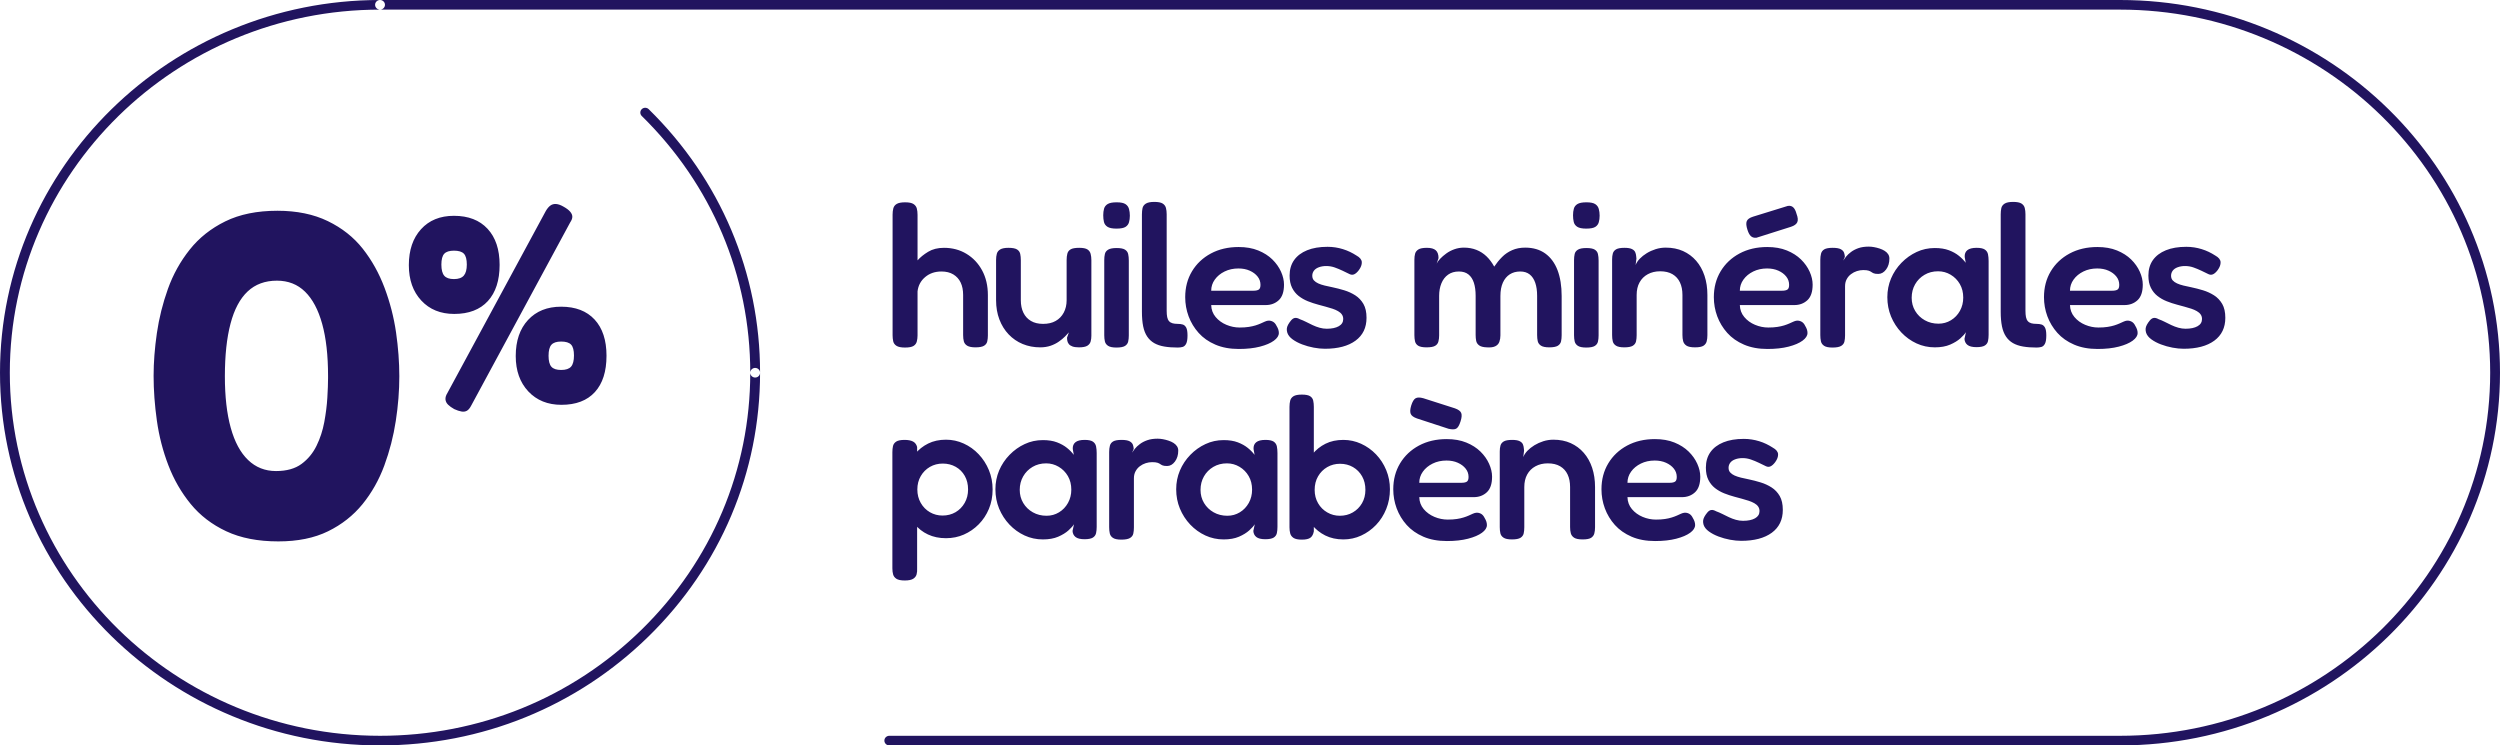 <svg xmlns="http://www.w3.org/2000/svg" fill="none" viewBox="0 0 218 65" height="65" width="218">
<path fill="#21145F" d="M33.139 65H33.136C14.864 64.998 -0.002 50.418 1.4096e-07 32.498C0.002 14.579 14.869 0 33.139 0H33.141C33.376 0 33.569 0.188 33.569 0.42C33.569 0.652 33.376 0.839 33.141 0.839C15.34 0.839 0.858 15.041 0.856 32.498C0.854 49.956 15.335 64.159 33.136 64.161H33.139C41.761 64.161 49.866 60.869 55.964 54.889C62.062 48.91 65.422 40.959 65.422 32.502C65.422 32.27 65.614 32.082 65.85 32.082C66.086 32.082 66.278 32.27 66.278 32.502C66.278 41.184 62.83 49.344 56.569 55.482C50.311 61.62 41.99 65 33.139 65ZM66.278 32.502C66.278 23.823 62.83 15.661 56.566 9.52C56.399 9.356 56.128 9.356 55.961 9.52C55.794 9.684 55.794 9.95 55.961 10.114C62.062 16.096 65.422 24.047 65.422 32.502C65.422 32.734 65.614 32.922 65.85 32.922C66.086 32.922 66.278 32.734 66.278 32.502ZM28.606 46.328C29.804 45.741 30.805 44.951 31.611 43.963C32.413 42.974 33.049 41.851 33.512 40.594C33.975 39.338 34.309 38.041 34.513 36.704C34.719 35.368 34.821 34.072 34.821 32.814C34.821 31.585 34.725 30.308 34.535 28.985C34.343 27.661 34.008 26.365 33.532 25.095C33.055 23.826 32.422 22.689 31.631 21.687C30.84 20.684 29.824 19.882 28.586 19.281C27.344 18.679 25.879 18.378 24.189 18.378C22.418 18.378 20.905 18.686 19.651 19.301C18.396 19.916 17.361 20.738 16.544 21.767C15.725 22.796 15.091 23.939 14.641 25.196C14.192 26.452 13.871 27.736 13.68 29.045C13.49 30.355 13.394 31.598 13.394 32.774C13.394 34.032 13.49 35.335 13.68 36.684C13.871 38.035 14.205 39.331 14.683 40.574C15.159 41.817 15.806 42.94 16.625 43.943C17.443 44.944 18.478 45.741 19.733 46.328C20.987 46.917 22.499 47.21 24.271 47.21C25.961 47.21 27.405 46.917 28.606 46.328ZM21.634 40.113C20.965 39.471 20.462 38.536 20.121 37.305C19.78 36.076 19.609 34.579 19.609 32.814C19.609 30.997 19.773 29.466 20.101 28.223C20.427 26.98 20.925 26.045 21.593 25.416C22.26 24.788 23.113 24.474 24.148 24.474C25.13 24.474 25.948 24.794 26.601 25.436C27.257 26.078 27.753 27.014 28.094 28.243C28.435 29.473 28.606 30.983 28.606 32.774V32.975C28.606 33.43 28.586 33.997 28.544 34.679C28.504 35.361 28.413 36.069 28.278 36.804C28.141 37.54 27.917 38.228 27.603 38.869C27.29 39.512 26.854 40.04 26.296 40.453C25.736 40.867 24.993 41.076 24.067 41.076C23.113 41.076 22.3 40.754 21.634 40.113ZM42.542 26.253C43.224 25.505 43.566 24.452 43.566 23.096C43.566 21.756 43.217 20.708 42.517 19.952C41.818 19.197 40.84 18.819 39.584 18.819C38.378 18.819 37.42 19.208 36.713 19.988C36.006 20.767 35.651 21.81 35.651 23.12C35.651 24.398 36.012 25.427 36.736 26.206C37.46 26.986 38.418 27.375 39.61 27.375C40.88 27.375 41.858 27 42.542 26.253ZM38.739 24.043C38.572 23.849 38.488 23.525 38.488 23.073C38.488 22.621 38.572 22.305 38.739 22.127C38.906 21.947 39.188 21.858 39.584 21.858C39.999 21.858 40.288 21.947 40.455 22.127C40.623 22.305 40.706 22.621 40.706 23.073C40.706 23.509 40.618 23.829 40.444 24.032C40.268 24.234 39.982 24.336 39.584 24.336C39.188 24.336 38.906 24.238 38.739 24.043ZM40.242 35.884C40.424 35.915 40.583 35.892 40.718 35.815C40.852 35.736 40.975 35.589 41.087 35.371L49.716 19.403C49.843 19.216 49.907 19.048 49.907 18.9C49.907 18.752 49.843 18.604 49.716 18.456C49.589 18.308 49.398 18.164 49.144 18.023C48.905 17.883 48.691 17.805 48.501 17.79C48.31 17.774 48.143 17.817 48.001 17.919C47.857 18.019 47.722 18.179 47.595 18.397L39.013 34.271C38.886 34.474 38.831 34.661 38.846 34.833C38.862 35.004 38.938 35.156 39.073 35.289C39.207 35.42 39.386 35.55 39.61 35.674C39.847 35.782 40.058 35.853 40.242 35.884ZM51.874 34.189C52.549 33.45 52.887 32.394 52.887 31.022C52.887 29.666 52.541 28.614 51.851 27.866C51.158 27.118 50.186 26.744 48.93 26.744C47.722 26.744 46.761 27.129 46.045 27.901C45.33 28.673 44.972 29.721 44.972 31.046C44.972 32.323 45.338 33.351 46.069 34.132C46.801 34.91 47.762 35.3 48.954 35.3C50.224 35.3 51.199 34.93 51.874 34.189ZM48.083 31.981C47.917 31.793 47.834 31.474 47.834 31.022C47.834 30.57 47.917 30.25 48.083 30.064C48.25 29.877 48.532 29.783 48.93 29.783C49.343 29.783 49.632 29.873 49.8 30.052C49.967 30.231 50.05 30.546 50.05 30.999C50.05 31.45 49.967 31.774 49.8 31.968C49.632 32.163 49.343 32.261 48.93 32.261C48.532 32.261 48.25 32.168 48.083 31.981ZM79.659 30.165C79.809 30.071 79.905 29.942 79.946 29.777C79.988 29.613 80.01 29.436 80.01 29.248V25.403C80.07 24.897 80.291 24.483 80.675 24.16C81.058 23.836 81.533 23.674 82.096 23.674C82.504 23.674 82.848 23.759 83.131 23.93C83.412 24.101 83.626 24.336 83.769 24.636C83.913 24.935 83.985 25.297 83.985 25.72V29.213C83.985 29.424 84.005 29.61 84.047 29.768C84.09 29.927 84.189 30.054 84.344 30.148C84.5 30.241 84.74 30.289 85.063 30.289C85.411 30.289 85.66 30.241 85.81 30.148C85.961 30.054 86.053 29.927 86.089 29.768C86.124 29.61 86.143 29.436 86.143 29.248V25.738C86.143 24.915 85.974 24.195 85.64 23.577C85.304 22.959 84.847 22.478 84.272 22.131C83.697 21.784 83.044 21.61 82.312 21.61C81.772 21.61 81.314 21.725 80.936 21.955C80.558 22.183 80.249 22.433 80.01 22.704V18.735C80.01 18.523 79.988 18.338 79.946 18.179C79.905 18.021 79.809 17.892 79.659 17.792C79.508 17.692 79.266 17.642 78.93 17.642C78.594 17.642 78.348 17.689 78.193 17.783C78.037 17.877 77.939 18.006 77.897 18.171C77.854 18.336 77.834 18.518 77.834 18.718V29.231C77.834 29.419 77.852 29.595 77.887 29.759C77.924 29.924 78.019 30.057 78.174 30.156C78.332 30.256 78.577 30.306 78.913 30.306C79.261 30.306 79.508 30.259 79.659 30.165ZM91.616 30.148C91.885 30.054 92.126 29.933 92.334 29.786C92.545 29.639 92.722 29.492 92.866 29.345C93.01 29.198 93.123 29.078 93.207 28.983L93.045 29.442C93.045 29.537 93.055 29.63 93.072 29.724C93.09 29.819 93.132 29.91 93.199 29.998C93.264 30.086 93.369 30.156 93.513 30.209C93.657 30.262 93.849 30.289 94.088 30.289C94.424 30.289 94.666 30.241 94.817 30.148C94.967 30.054 95.062 29.93 95.104 29.777C95.146 29.624 95.168 29.459 95.168 29.283V22.687C95.168 22.487 95.146 22.305 95.104 22.14C95.062 21.975 94.971 21.846 94.825 21.751C94.681 21.658 94.442 21.61 94.106 21.61C93.759 21.61 93.51 21.655 93.361 21.742C93.21 21.831 93.113 21.957 93.072 22.122C93.03 22.287 93.01 22.469 93.01 22.669V26.179C93.01 26.591 92.924 26.952 92.757 27.264C92.59 27.575 92.356 27.817 92.055 27.986C91.756 28.158 91.39 28.242 90.959 28.242C90.539 28.242 90.185 28.158 89.897 27.986C89.61 27.817 89.391 27.578 89.242 27.273C89.092 26.967 89.016 26.602 89.016 26.179V22.687C89.016 22.487 88.998 22.305 88.963 22.14C88.926 21.975 88.834 21.846 88.684 21.751C88.533 21.658 88.284 21.61 87.936 21.61C87.614 21.61 87.373 21.658 87.218 21.751C87.062 21.846 86.964 21.972 86.922 22.131C86.878 22.29 86.858 22.469 86.858 22.669V26.179C86.858 26.791 86.954 27.349 87.146 27.855C87.338 28.36 87.607 28.796 87.955 29.16C88.303 29.524 88.71 29.804 89.178 29.998C89.647 30.191 90.155 30.289 90.708 30.289C91.042 30.289 91.345 30.241 91.616 30.148ZM98.145 19.785C98.3 19.685 98.402 19.55 98.449 19.379C98.498 19.209 98.523 19.018 98.523 18.805C98.523 18.594 98.498 18.4 98.449 18.224C98.402 18.047 98.3 17.906 98.145 17.801C97.988 17.695 97.73 17.642 97.371 17.642C97.011 17.642 96.751 17.692 96.589 17.792C96.426 17.892 96.321 18.027 96.274 18.197C96.226 18.368 96.202 18.559 96.202 18.77C96.202 18.983 96.222 19.176 96.264 19.353C96.306 19.529 96.408 19.67 96.57 19.776C96.732 19.882 96.993 19.935 97.353 19.935C97.724 19.935 97.988 19.885 98.145 19.785ZM98.1 30.165C98.248 30.071 98.342 29.945 98.377 29.786C98.414 29.628 98.432 29.448 98.432 29.248V22.722C98.432 22.51 98.414 22.322 98.377 22.157C98.342 21.992 98.248 21.864 98.1 21.769C97.949 21.675 97.707 21.628 97.371 21.628C97.035 21.628 96.789 21.675 96.634 21.769C96.477 21.864 96.381 21.99 96.346 22.148C96.309 22.307 96.291 22.487 96.291 22.687V29.231C96.291 29.431 96.309 29.61 96.346 29.768C96.381 29.927 96.475 30.057 96.624 30.156C96.774 30.256 97.016 30.306 97.353 30.306C97.7 30.306 97.949 30.259 98.1 30.165ZM103.119 30.254C103.251 30.218 103.355 30.124 103.434 29.971C103.512 29.819 103.551 29.578 103.551 29.248C103.551 28.931 103.512 28.701 103.434 28.56C103.355 28.419 103.253 28.331 103.128 28.296C103.002 28.26 102.86 28.242 102.705 28.242C102.526 28.242 102.372 28.225 102.247 28.19C102.12 28.155 102.018 28.092 101.941 28.005C101.862 27.916 101.809 27.799 101.779 27.651C101.749 27.505 101.734 27.319 101.734 27.096V18.683C101.734 18.483 101.714 18.301 101.672 18.136C101.628 17.971 101.533 17.842 101.383 17.747C101.234 17.654 100.99 17.606 100.656 17.606C100.32 17.606 100.074 17.656 99.917 17.756C99.761 17.856 99.666 17.986 99.629 18.144C99.594 18.303 99.576 18.488 99.576 18.7V27.184C99.576 27.678 99.612 28.101 99.684 28.455C99.756 28.807 99.873 29.105 100.034 29.345C100.196 29.587 100.4 29.777 100.645 29.919C100.891 30.059 101.185 30.16 101.526 30.218C101.869 30.277 102.262 30.306 102.705 30.306C102.849 30.306 102.987 30.289 103.119 30.254ZM109.869 30.227C110.391 30.092 110.795 29.919 111.084 29.707C111.372 29.495 111.516 29.272 111.516 29.037C111.516 28.942 111.501 28.846 111.471 28.745C111.44 28.645 111.389 28.537 111.317 28.419C111.233 28.242 111.126 28.119 110.994 28.049C110.862 27.978 110.723 27.949 110.58 27.96C110.484 27.973 110.386 28.002 110.284 28.049C110.182 28.096 110.065 28.149 109.933 28.207C109.801 28.266 109.65 28.322 109.483 28.375C109.314 28.427 109.117 28.472 108.89 28.507C108.661 28.542 108.398 28.56 108.097 28.56C107.703 28.56 107.315 28.481 106.937 28.322C106.56 28.164 106.249 27.937 106.003 27.643C105.757 27.349 105.628 27.002 105.617 26.602H110.364C110.82 26.602 111.2 26.461 111.506 26.179C111.812 25.896 111.965 25.444 111.965 24.821C111.965 24.456 111.878 24.08 111.705 23.692C111.531 23.304 111.278 22.948 110.949 22.624C110.618 22.301 110.209 22.04 109.717 21.84C109.226 21.64 108.656 21.54 108.009 21.54C107.096 21.54 106.29 21.728 105.588 22.105C104.888 22.481 104.34 22.998 103.943 23.656C103.547 24.315 103.35 25.068 103.35 25.914C103.35 26.491 103.449 27.046 103.646 27.581C103.845 28.116 104.136 28.598 104.519 29.027C104.903 29.457 105.388 29.798 105.976 30.05C106.563 30.303 107.247 30.43 108.025 30.43C108.734 30.43 109.348 30.362 109.869 30.227ZM105.931 24.38C106.14 24.086 106.426 23.851 106.785 23.674C107.145 23.498 107.546 23.41 107.99 23.41C108.361 23.41 108.691 23.474 108.98 23.604C109.267 23.733 109.495 23.904 109.662 24.115C109.831 24.327 109.914 24.568 109.914 24.838C109.914 25.05 109.864 25.188 109.762 25.253C109.66 25.318 109.506 25.35 109.303 25.35H105.617C105.617 24.997 105.72 24.674 105.931 24.38ZM118.2 29.707C118.841 29.236 119.161 28.572 119.161 27.714C119.161 27.219 119.071 26.817 118.892 26.505C118.712 26.194 118.474 25.944 118.182 25.755C117.888 25.568 117.567 25.42 117.219 25.314C116.871 25.209 116.53 25.12 116.194 25.05C115.954 25.003 115.726 24.953 115.511 24.9C115.295 24.847 115.108 24.786 114.952 24.714C114.797 24.644 114.672 24.556 114.575 24.451C114.479 24.345 114.431 24.209 114.431 24.045C114.431 23.88 114.479 23.733 114.575 23.604C114.672 23.474 114.815 23.374 115.008 23.304C115.198 23.233 115.414 23.198 115.655 23.198C115.907 23.198 116.149 23.239 116.383 23.321C116.617 23.404 116.845 23.498 117.067 23.604C117.288 23.709 117.495 23.809 117.687 23.904C117.831 23.974 117.968 23.977 118.1 23.912C118.232 23.848 118.364 23.727 118.496 23.55C118.677 23.304 118.76 23.072 118.749 22.854C118.735 22.637 118.58 22.446 118.281 22.281C118.1 22.164 117.911 22.057 117.714 21.963C117.517 21.869 117.313 21.79 117.102 21.725C116.893 21.66 116.676 21.61 116.455 21.575C116.233 21.54 116.002 21.522 115.763 21.522C115.066 21.522 114.473 21.622 113.981 21.822C113.49 22.022 113.112 22.307 112.848 22.678C112.586 23.048 112.453 23.498 112.453 24.027C112.453 24.451 112.525 24.806 112.669 25.094C112.813 25.383 113.005 25.62 113.244 25.809C113.485 25.996 113.751 26.15 114.045 26.267C114.339 26.385 114.642 26.485 114.952 26.567C115.168 26.626 115.385 26.685 115.601 26.743C115.817 26.802 116.014 26.861 116.194 26.919C116.373 26.978 116.535 27.049 116.679 27.132C116.823 27.214 116.935 27.311 117.012 27.423C117.09 27.534 117.129 27.667 117.129 27.819C117.129 28.09 117 28.299 116.743 28.445C116.485 28.592 116.134 28.666 115.691 28.666C115.486 28.666 115.28 28.637 115.069 28.578C114.861 28.519 114.657 28.443 114.458 28.349C114.26 28.255 114.068 28.16 113.883 28.066C113.697 27.973 113.52 27.895 113.353 27.837C113.184 27.743 113.04 27.705 112.922 27.723C112.801 27.74 112.687 27.814 112.579 27.943C112.472 28.073 112.383 28.199 112.318 28.322C112.253 28.445 112.216 28.563 112.209 28.675C112.204 28.787 112.219 28.901 112.255 29.018C112.326 29.231 112.48 29.422 112.714 29.592C112.948 29.763 113.226 29.91 113.55 30.033C113.874 30.156 114.21 30.25 114.558 30.315C114.906 30.38 115.228 30.412 115.529 30.412C116.668 30.412 117.558 30.177 118.2 29.707ZM125.142 30.156C125.293 30.069 125.388 29.942 125.43 29.777C125.472 29.613 125.493 29.436 125.493 29.248V25.791C125.493 25.392 125.559 25.029 125.691 24.706C125.823 24.383 126.018 24.13 126.276 23.947C126.533 23.765 126.847 23.674 127.22 23.674C127.556 23.674 127.832 23.759 128.048 23.93C128.263 24.101 128.422 24.345 128.524 24.662C128.626 24.979 128.676 25.356 128.676 25.791V29.213C128.676 29.389 128.691 29.557 128.721 29.715C128.751 29.874 128.835 30.006 128.974 30.112C129.111 30.218 129.336 30.277 129.647 30.289C129.972 30.312 130.221 30.28 130.394 30.191C130.568 30.104 130.685 29.974 130.745 29.804C130.806 29.633 130.836 29.448 130.836 29.248V25.809C130.836 25.35 130.908 24.962 131.051 24.644C131.195 24.327 131.396 24.086 131.653 23.921C131.911 23.756 132.213 23.674 132.562 23.674C132.897 23.674 133.173 23.759 133.388 23.93C133.606 24.101 133.766 24.345 133.875 24.662C133.983 24.979 134.037 25.356 134.037 25.791V29.213C134.037 29.413 134.055 29.592 134.09 29.75C134.127 29.91 134.219 30.039 134.369 30.139C134.518 30.238 134.762 30.289 135.098 30.289C135.446 30.289 135.693 30.241 135.844 30.148C135.994 30.054 136.086 29.927 136.123 29.768C136.158 29.61 136.176 29.431 136.176 29.231V25.809C136.176 24.938 136.056 24.189 135.817 23.559C135.576 22.931 135.22 22.446 134.747 22.105C134.273 21.764 133.689 21.593 132.994 21.593C132.574 21.593 132.196 21.666 131.86 21.814C131.524 21.96 131.23 22.16 130.98 22.413C130.727 22.666 130.5 22.945 130.296 23.25C130.104 22.898 129.878 22.598 129.621 22.351C129.363 22.105 129.069 21.916 128.74 21.787C128.41 21.658 128.048 21.593 127.651 21.593C127.364 21.593 127.088 21.64 126.824 21.734C126.56 21.828 126.324 21.951 126.114 22.105C125.905 22.257 125.727 22.41 125.584 22.563C125.44 22.716 125.338 22.857 125.278 22.987L125.44 22.51C125.44 22.192 125.358 21.963 125.196 21.822C125.035 21.681 124.78 21.61 124.432 21.61C124.084 21.61 123.835 21.658 123.686 21.751C123.536 21.846 123.439 21.969 123.397 22.122C123.355 22.275 123.335 22.451 123.335 22.651V29.231C123.335 29.419 123.354 29.595 123.389 29.759C123.426 29.924 123.518 30.054 123.668 30.148C123.817 30.241 124.061 30.289 124.397 30.289C124.745 30.289 124.992 30.245 125.142 30.156ZM139.11 19.785C139.266 19.685 139.367 19.55 139.414 19.379C139.463 19.209 139.488 19.018 139.488 18.805C139.488 18.594 139.463 18.4 139.414 18.224C139.367 18.047 139.266 17.906 139.11 17.801C138.953 17.695 138.696 17.642 138.336 17.642C137.977 17.642 137.716 17.692 137.554 17.792C137.392 17.892 137.286 18.027 137.24 18.197C137.191 18.368 137.168 18.559 137.168 18.77C137.168 18.983 137.188 19.176 137.23 19.353C137.271 19.529 137.373 19.67 137.535 19.776C137.698 19.882 137.958 19.935 138.318 19.935C138.689 19.935 138.953 19.885 139.11 19.785ZM139.065 30.165C139.214 30.071 139.307 29.945 139.342 29.786C139.379 29.628 139.398 29.448 139.398 29.248V22.722C139.398 22.51 139.379 22.322 139.342 22.157C139.307 21.992 139.214 21.864 139.065 21.769C138.914 21.675 138.672 21.628 138.336 21.628C138 21.628 137.754 21.675 137.599 21.769C137.442 21.864 137.347 21.99 137.311 22.148C137.275 22.307 137.256 22.487 137.256 22.687V29.231C137.256 29.431 137.275 29.61 137.311 29.768C137.347 29.927 137.44 30.057 137.589 30.156C137.739 30.256 137.982 30.306 138.318 30.306C138.665 30.306 138.914 30.259 139.065 30.165ZM142.383 30.148C142.532 30.054 142.625 29.927 142.662 29.768C142.697 29.61 142.716 29.431 142.716 29.231V25.72C142.716 25.297 142.799 24.933 142.968 24.627C143.135 24.321 143.374 24.082 143.687 23.912C143.998 23.742 144.359 23.656 144.767 23.656C145.198 23.656 145.557 23.742 145.845 23.912C146.132 24.082 146.348 24.321 146.492 24.627C146.637 24.933 146.709 25.297 146.709 25.72V29.213C146.709 29.413 146.729 29.592 146.771 29.75C146.813 29.91 146.91 30.039 147.058 30.139C147.209 30.238 147.458 30.289 147.806 30.289C148.153 30.289 148.399 30.241 148.543 30.148C148.687 30.054 148.78 29.927 148.822 29.768C148.864 29.61 148.885 29.431 148.885 29.231V25.72C148.885 25.109 148.8 24.55 148.633 24.045C148.464 23.539 148.222 23.104 147.904 22.739C147.587 22.375 147.205 22.092 146.763 21.892C146.318 21.693 145.815 21.593 145.251 21.593C144.952 21.593 144.661 21.637 144.379 21.725C144.098 21.814 143.837 21.931 143.597 22.078C143.358 22.225 143.154 22.387 142.985 22.563C142.818 22.739 142.697 22.922 142.625 23.11L142.697 22.546C142.686 22.487 142.677 22.407 142.671 22.307C142.664 22.207 142.637 22.101 142.59 21.99C142.542 21.878 142.447 21.787 142.301 21.716C142.157 21.646 141.942 21.61 141.654 21.61C141.318 21.61 141.076 21.655 140.925 21.742C140.777 21.831 140.68 21.951 140.638 22.105C140.596 22.257 140.576 22.428 140.576 22.616V29.213C140.576 29.413 140.593 29.592 140.63 29.75C140.665 29.91 140.758 30.039 140.909 30.139C141.057 30.238 141.3 30.289 141.636 30.289C141.983 30.289 142.233 30.241 142.383 30.148ZM155.966 30.227C156.488 30.092 156.892 29.919 157.181 29.707C157.469 29.495 157.613 29.272 157.613 29.037C157.613 28.942 157.598 28.846 157.568 28.745C157.537 28.645 157.486 28.537 157.414 28.419C157.33 28.242 157.223 28.119 157.091 28.049C156.959 27.978 156.82 27.949 156.677 27.96C156.581 27.973 156.483 28.002 156.381 28.049C156.279 28.096 156.162 28.149 156.03 28.207C155.898 28.266 155.747 28.322 155.58 28.375C155.411 28.427 155.214 28.472 154.987 28.507C154.758 28.542 154.495 28.56 154.194 28.56C153.8 28.56 153.412 28.481 153.034 28.322C152.656 28.164 152.346 27.937 152.1 27.643C151.854 27.349 151.725 27.002 151.714 26.602H156.461C156.917 26.602 157.297 26.461 157.603 26.179C157.909 25.896 158.062 25.444 158.062 24.821C158.062 24.456 157.975 24.08 157.802 23.692C157.628 23.304 157.375 22.948 157.046 22.624C156.715 22.301 156.306 22.04 155.814 21.84C155.323 21.64 154.753 21.54 154.106 21.54C153.193 21.54 152.387 21.728 151.685 22.105C150.985 22.481 150.437 22.998 150.04 23.656C149.644 24.315 149.447 25.068 149.447 25.914C149.447 26.491 149.546 27.046 149.743 27.581C149.942 28.116 150.233 28.598 150.616 29.027C151 29.457 151.485 29.798 152.073 30.05C152.66 30.303 153.344 30.43 154.122 30.43C154.831 30.43 155.445 30.362 155.966 30.227ZM152.028 24.38C152.237 24.086 152.523 23.851 152.882 23.674C153.242 23.498 153.643 23.41 154.087 23.41C154.458 23.41 154.788 23.474 155.077 23.604C155.364 23.733 155.592 23.904 155.759 24.115C155.928 24.327 156.011 24.568 156.011 24.838C156.011 25.05 155.961 25.188 155.859 25.253C155.757 25.318 155.603 25.35 155.4 25.35H151.714C151.714 24.997 151.817 24.674 152.028 24.38ZM156.173 19.776C156.461 19.682 156.643 19.55 156.722 19.379C156.8 19.209 156.779 18.965 156.658 18.647C156.586 18.377 156.488 18.186 156.362 18.073C156.237 17.962 156.077 17.924 155.886 17.959L152.864 18.894C152.565 18.988 152.381 19.12 152.315 19.291C152.249 19.461 152.27 19.711 152.379 20.041C152.463 20.311 152.568 20.499 152.693 20.605C152.819 20.711 152.977 20.752 153.17 20.728L156.173 19.776ZM160.546 30.165C160.702 30.071 160.799 29.945 160.834 29.786C160.871 29.628 160.889 29.448 160.889 29.248V24.962C160.889 24.727 160.936 24.521 161.033 24.345C161.128 24.168 161.253 24.021 161.411 23.904C161.566 23.786 161.736 23.698 161.922 23.639C162.109 23.58 162.291 23.55 162.472 23.55C162.688 23.55 162.846 23.569 162.948 23.604C163.05 23.639 163.127 23.678 163.182 23.719C163.236 23.759 163.304 23.797 163.388 23.833C163.472 23.869 163.604 23.886 163.784 23.886C164.048 23.886 164.276 23.756 164.468 23.498C164.66 23.239 164.755 22.922 164.755 22.546C164.755 22.404 164.72 22.278 164.647 22.166C164.575 22.055 164.473 21.957 164.342 21.875C164.21 21.793 164.063 21.725 163.901 21.672C163.739 21.619 163.577 21.578 163.415 21.549C163.254 21.519 163.1 21.505 162.957 21.505C162.609 21.505 162.31 21.549 162.057 21.637C161.805 21.725 161.589 21.837 161.411 21.972C161.23 22.107 161.086 22.242 160.978 22.378C160.871 22.513 160.787 22.628 160.727 22.722L160.871 22.404C160.871 22.298 160.849 22.181 160.807 22.051C160.765 21.922 160.67 21.816 160.52 21.734C160.369 21.651 160.133 21.61 159.809 21.61C159.473 21.61 159.231 21.655 159.08 21.742C158.932 21.831 158.835 21.957 158.793 22.122C158.751 22.287 158.731 22.469 158.731 22.669V29.213C158.731 29.413 158.748 29.595 158.784 29.759C158.82 29.924 158.913 30.057 159.064 30.156C159.212 30.256 159.455 30.306 159.791 30.306C160.138 30.306 160.391 30.259 160.546 30.165ZM173.075 30.13C173.224 30.036 173.317 29.907 173.354 29.742C173.389 29.578 173.407 29.395 173.407 29.195V22.757C173.407 22.546 173.389 22.351 173.354 22.175C173.317 21.998 173.224 21.86 173.075 21.76C172.924 21.66 172.687 21.61 172.364 21.61C171.992 21.61 171.722 21.678 171.555 21.814C171.386 21.949 171.308 22.146 171.321 22.404L171.412 22.915C171.254 22.704 171.057 22.501 170.816 22.307C170.577 22.113 170.287 21.951 169.946 21.822C169.603 21.693 169.192 21.628 168.714 21.628C168.149 21.628 167.622 21.742 167.131 21.972C166.638 22.201 166.198 22.516 165.808 22.915C165.419 23.315 165.116 23.771 164.899 24.282C164.683 24.794 164.576 25.338 164.576 25.914C164.576 26.514 164.683 27.076 164.899 27.599C165.116 28.122 165.416 28.587 165.798 28.992C166.183 29.398 166.624 29.715 167.121 29.945C167.619 30.174 168.149 30.289 168.714 30.289C169.24 30.289 169.686 30.209 170.053 30.05C170.419 29.891 170.715 29.709 170.944 29.504C171.171 29.298 171.333 29.119 171.428 28.966L171.303 29.548C171.315 29.772 171.402 29.948 171.564 30.077C171.726 30.206 171.987 30.271 172.346 30.271C172.682 30.271 172.924 30.224 173.075 30.13ZM167.841 27.925C167.487 27.725 167.208 27.455 167.004 27.114C166.8 26.773 166.698 26.391 166.698 25.967C166.698 25.532 166.798 25.142 166.995 24.794C167.193 24.447 167.465 24.171 167.814 23.965C168.162 23.759 168.557 23.656 169.001 23.656C169.396 23.656 169.762 23.756 170.098 23.956C170.434 24.156 170.701 24.427 170.898 24.768C171.096 25.109 171.194 25.503 171.194 25.95C171.194 26.373 171.099 26.758 170.907 27.105C170.715 27.452 170.454 27.725 170.124 27.925C169.795 28.125 169.432 28.225 169.036 28.225C168.593 28.225 168.194 28.125 167.841 27.925ZM178.006 30.254C178.138 30.218 178.242 30.124 178.32 29.971C178.399 29.819 178.437 29.578 178.437 29.248C178.437 28.931 178.399 28.701 178.32 28.56C178.242 28.419 178.14 28.331 178.014 28.296C177.889 28.26 177.747 28.242 177.591 28.242C177.413 28.242 177.259 28.225 177.133 28.19C177.006 28.155 176.904 28.092 176.827 28.005C176.749 27.916 176.695 27.799 176.665 27.651C176.635 27.505 176.62 27.319 176.62 27.096V18.683C176.62 18.483 176.6 18.301 176.558 18.136C176.515 17.971 176.42 17.842 176.269 17.747C176.12 17.654 175.876 17.606 175.542 17.606C175.206 17.606 174.96 17.656 174.803 17.756C174.648 17.856 174.552 17.986 174.516 18.144C174.481 18.303 174.462 18.488 174.462 18.7V27.184C174.462 27.678 174.499 28.101 174.571 28.455C174.643 28.807 174.76 29.105 174.92 29.345C175.082 29.587 175.286 29.777 175.532 29.919C175.778 30.059 176.072 30.16 176.413 30.218C176.756 30.277 177.148 30.306 177.591 30.306C177.735 30.306 177.874 30.289 178.006 30.254ZM184.754 30.227C185.276 30.092 185.68 29.919 185.969 29.707C186.257 29.495 186.401 29.272 186.401 29.037C186.401 28.942 186.386 28.846 186.355 28.745C186.325 28.645 186.274 28.537 186.202 28.419C186.118 28.242 186.011 28.119 185.879 28.049C185.747 27.978 185.608 27.949 185.464 27.96C185.369 27.973 185.271 28.002 185.169 28.049C185.067 28.096 184.95 28.149 184.818 28.207C184.686 28.266 184.535 28.322 184.368 28.375C184.199 28.427 184.002 28.472 183.775 28.507C183.546 28.542 183.283 28.56 182.982 28.56C182.588 28.56 182.2 28.481 181.822 28.322C181.444 28.164 181.133 27.937 180.888 27.643C180.642 27.349 180.513 27.002 180.502 26.602H185.249C185.705 26.602 186.085 26.461 186.391 26.179C186.696 25.896 186.85 25.444 186.85 24.821C186.85 24.456 186.763 24.08 186.589 23.692C186.416 23.304 186.163 22.948 185.834 22.624C185.503 22.301 185.093 22.04 184.602 21.84C184.111 21.64 183.54 21.54 182.894 21.54C181.981 21.54 181.175 21.728 180.473 22.105C179.773 22.481 179.224 22.998 178.828 23.656C178.432 24.315 178.235 25.068 178.235 25.914C178.235 26.491 178.334 27.046 178.531 27.581C178.73 28.116 179.021 28.598 179.403 29.027C179.788 29.457 180.273 29.798 180.861 30.05C181.448 30.303 182.131 30.43 182.91 30.43C183.619 30.43 184.233 30.362 184.754 30.227ZM180.816 24.38C181.025 24.086 181.311 23.851 181.67 23.674C182.029 23.498 182.431 23.41 182.875 23.41C183.246 23.41 183.576 23.474 183.865 23.604C184.152 23.733 184.38 23.904 184.547 24.115C184.716 24.327 184.799 24.568 184.799 24.838C184.799 25.05 184.749 25.188 184.647 25.253C184.545 25.318 184.391 25.35 184.187 25.35H180.502C180.502 24.997 180.605 24.674 180.816 24.38ZM193.087 29.707C193.727 29.236 194.048 28.572 194.048 27.714C194.048 27.219 193.958 26.817 193.779 26.505C193.598 26.194 193.361 25.944 193.068 25.755C192.774 25.568 192.453 25.42 192.106 25.314C191.758 25.209 191.417 25.12 191.081 25.05C190.84 25.003 190.613 24.953 190.397 24.9C190.182 24.847 189.994 24.786 189.839 24.714C189.684 24.644 189.558 24.556 189.461 24.451C189.366 24.345 189.317 24.209 189.317 24.045C189.317 23.88 189.366 23.733 189.461 23.604C189.558 23.474 189.702 23.374 189.894 23.304C190.085 23.233 190.3 23.198 190.541 23.198C190.793 23.198 191.036 23.239 191.27 23.321C191.504 23.404 191.731 23.498 191.954 23.604C192.174 23.709 192.381 23.809 192.574 23.904C192.717 23.974 192.855 23.977 192.987 23.912C193.119 23.848 193.251 23.727 193.383 23.55C193.563 23.304 193.647 23.072 193.635 22.854C193.622 22.637 193.466 22.446 193.167 22.281C192.987 22.164 192.798 22.057 192.6 21.963C192.403 21.869 192.199 21.79 191.989 21.725C191.78 21.66 191.562 21.61 191.342 21.575C191.119 21.54 190.889 21.522 190.65 21.522C189.953 21.522 189.359 21.622 188.868 21.822C188.376 22.022 187.999 22.307 187.734 22.678C187.472 23.048 187.34 23.498 187.34 24.027C187.34 24.451 187.412 24.806 187.556 25.094C187.699 25.383 187.892 25.62 188.131 25.809C188.371 25.996 188.637 26.15 188.931 26.267C189.226 26.385 189.528 26.485 189.839 26.567C190.055 26.626 190.272 26.685 190.488 26.743C190.703 26.802 190.9 26.861 191.081 26.919C191.26 26.978 191.422 27.049 191.566 27.132C191.709 27.214 191.821 27.311 191.898 27.423C191.977 27.534 192.015 27.667 192.015 27.819C192.015 28.09 191.887 28.299 191.629 28.445C191.372 28.592 191.021 28.666 190.578 28.666C190.372 28.666 190.167 28.637 189.956 28.578C189.747 28.519 189.543 28.443 189.344 28.349C189.147 28.255 188.955 28.16 188.769 28.066C188.584 27.973 188.406 27.895 188.239 27.837C188.07 27.743 187.927 27.705 187.808 27.723C187.688 27.74 187.574 27.814 187.465 27.943C187.358 28.073 187.27 28.199 187.205 28.322C187.139 28.445 187.103 28.563 187.096 28.675C187.091 28.787 187.106 28.901 187.141 29.018C187.213 29.231 187.367 29.422 187.601 29.592C187.835 29.763 188.112 29.91 188.437 30.033C188.761 30.156 189.097 30.25 189.445 30.315C189.792 30.38 190.115 30.412 190.416 30.412C191.554 30.412 192.445 30.177 193.087 29.707ZM79.632 50.469C79.788 50.369 79.886 50.239 79.928 50.081C79.971 49.922 79.985 49.743 79.973 49.543V38.977C79.913 38.753 79.794 38.595 79.614 38.5C79.435 38.407 79.188 38.359 78.877 38.359C78.541 38.359 78.298 38.41 78.148 38.508C77.997 38.61 77.905 38.738 77.869 38.897C77.834 39.056 77.815 39.235 77.815 39.435V49.559C77.815 49.759 77.837 49.936 77.879 50.089C77.92 50.241 78.016 50.369 78.166 50.469C78.317 50.567 78.559 50.618 78.895 50.618C79.231 50.618 79.477 50.567 79.632 50.469ZM84.047 46.615C84.533 46.402 84.964 46.105 85.342 45.723C85.72 45.341 86.017 44.892 86.233 44.374C86.449 43.858 86.556 43.292 86.556 42.681C86.556 42.081 86.449 41.52 86.233 40.997C86.017 40.474 85.72 40.012 85.342 39.612C84.964 39.212 84.53 38.9 84.038 38.677C83.547 38.454 83.032 38.341 82.492 38.341C81.904 38.341 81.386 38.454 80.936 38.677C80.486 38.9 80.102 39.205 79.784 39.594C79.467 39.982 79.224 40.438 79.057 40.961C78.888 41.484 78.798 42.046 78.786 42.646C78.786 43.245 78.868 43.803 79.029 44.322C79.191 44.84 79.431 45.294 79.749 45.689C80.067 46.082 80.456 46.389 80.918 46.605C81.379 46.823 81.904 46.931 82.492 46.931C83.044 46.931 83.562 46.827 84.047 46.615ZM81.088 44.666C80.754 44.471 80.486 44.2 80.289 43.854C80.09 43.507 79.992 43.117 79.992 42.681C79.992 42.246 80.09 41.858 80.289 41.517C80.486 41.176 80.754 40.908 81.088 40.713C81.424 40.52 81.797 40.423 82.205 40.423C82.624 40.423 83.002 40.517 83.336 40.705C83.672 40.894 83.936 41.158 84.129 41.499C84.321 41.84 84.416 42.235 84.416 42.681C84.416 43.117 84.317 43.507 84.119 43.854C83.921 44.2 83.654 44.471 83.32 44.666C82.984 44.859 82.606 44.956 82.186 44.956C81.79 44.956 81.424 44.859 81.088 44.666ZM95.298 46.879C95.447 46.785 95.54 46.656 95.577 46.49C95.612 46.327 95.631 46.145 95.631 45.944V39.505C95.631 39.294 95.612 39.1 95.577 38.923C95.54 38.748 95.447 38.61 95.298 38.508C95.148 38.41 94.91 38.359 94.588 38.359C94.215 38.359 93.946 38.427 93.779 38.563C93.61 38.697 93.531 38.895 93.545 39.153L93.635 39.664C93.478 39.453 93.281 39.249 93.04 39.056C92.801 38.863 92.51 38.7 92.169 38.571C91.826 38.441 91.415 38.377 90.937 38.377C90.372 38.377 89.845 38.492 89.354 38.722C88.861 38.95 88.421 39.264 88.032 39.664C87.642 40.064 87.34 40.52 87.122 41.031C86.907 41.543 86.8 42.087 86.8 42.663C86.8 43.263 86.907 43.825 87.122 44.348C87.34 44.871 87.639 45.336 88.022 45.741C88.406 46.146 88.847 46.464 89.344 46.694C89.842 46.923 90.372 47.038 90.937 47.038C91.463 47.038 91.91 46.958 92.276 46.8C92.642 46.641 92.938 46.459 93.167 46.253C93.394 46.048 93.556 45.867 93.652 45.715L93.526 46.297C93.538 46.52 93.625 46.697 93.787 46.827C93.949 46.956 94.21 47.02 94.569 47.02C94.905 47.02 95.148 46.972 95.298 46.879ZM90.064 44.674C89.71 44.474 89.431 44.203 89.227 43.863C89.023 43.522 88.921 43.14 88.921 42.717C88.921 42.281 89.021 41.891 89.219 41.543C89.416 41.197 89.688 40.92 90.038 40.713C90.385 40.508 90.78 40.405 91.225 40.405C91.619 40.405 91.985 40.505 92.321 40.705C92.657 40.905 92.924 41.176 93.122 41.517C93.319 41.858 93.418 42.251 93.418 42.699C93.418 43.122 93.322 43.507 93.13 43.854C92.938 44.2 92.677 44.474 92.348 44.674C92.019 44.874 91.656 44.974 91.26 44.974C90.817 44.974 90.417 44.874 90.064 44.674ZM98.534 46.915C98.69 46.82 98.787 46.694 98.822 46.535C98.859 46.376 98.877 46.197 98.877 45.997V41.71C98.877 41.476 98.924 41.269 99.021 41.094C99.116 40.917 99.241 40.771 99.398 40.653C99.554 40.535 99.724 40.446 99.91 40.387C100.097 40.33 100.279 40.3 100.46 40.3C100.676 40.3 100.834 40.317 100.936 40.353C101.038 40.387 101.115 40.426 101.17 40.468C101.224 40.508 101.292 40.546 101.376 40.582C101.46 40.617 101.592 40.635 101.772 40.635C102.036 40.635 102.264 40.505 102.456 40.246C102.648 39.989 102.743 39.671 102.743 39.294C102.743 39.153 102.708 39.027 102.635 38.915C102.563 38.804 102.461 38.707 102.33 38.623C102.198 38.541 102.051 38.474 101.889 38.422C101.727 38.367 101.565 38.327 101.403 38.297C101.242 38.269 101.088 38.253 100.945 38.253C100.597 38.253 100.298 38.297 100.045 38.386C99.793 38.474 99.577 38.586 99.398 38.722C99.218 38.856 99.074 38.992 98.966 39.127C98.859 39.263 98.775 39.377 98.715 39.471L98.859 39.153C98.859 39.048 98.837 38.93 98.795 38.8C98.753 38.671 98.658 38.566 98.507 38.482C98.357 38.4 98.121 38.359 97.797 38.359C97.461 38.359 97.219 38.404 97.068 38.492C96.919 38.581 96.823 38.707 96.781 38.871C96.739 39.036 96.719 39.218 96.719 39.418V45.961C96.719 46.163 96.736 46.344 96.772 46.508C96.808 46.674 96.901 46.805 97.052 46.905C97.2 47.005 97.443 47.056 97.779 47.056C98.126 47.056 98.379 47.008 98.534 46.915ZM111.063 46.879C111.211 46.785 111.305 46.656 111.342 46.49C111.377 46.327 111.395 46.145 111.395 45.944V39.505C111.395 39.294 111.377 39.1 111.342 38.923C111.305 38.748 111.211 38.61 111.063 38.508C110.912 38.41 110.675 38.359 110.352 38.359C109.98 38.359 109.71 38.427 109.543 38.563C109.374 38.697 109.296 38.895 109.309 39.153L109.4 39.664C109.242 39.453 109.045 39.249 108.804 39.056C108.565 38.863 108.275 38.7 107.934 38.571C107.591 38.441 107.18 38.377 106.702 38.377C106.137 38.377 105.61 38.492 105.119 38.722C104.625 38.95 104.186 39.264 103.796 39.664C103.407 40.064 103.104 40.52 102.887 41.031C102.671 41.543 102.564 42.087 102.564 42.663C102.564 43.263 102.671 43.825 102.887 44.348C103.104 44.871 103.404 45.336 103.786 45.741C104.171 46.146 104.612 46.464 105.109 46.694C105.607 46.923 106.137 47.038 106.702 47.038C107.228 47.038 107.674 46.958 108.041 46.8C108.407 46.641 108.702 46.459 108.931 46.253C109.159 46.048 109.321 45.867 109.416 45.715L109.291 46.297C109.303 46.52 109.389 46.697 109.552 46.827C109.714 46.956 109.975 47.02 110.334 47.02C110.67 47.02 110.912 46.972 111.063 46.879ZM105.829 44.674C105.475 44.474 105.196 44.203 104.992 43.863C104.788 43.522 104.686 43.14 104.686 42.717C104.686 42.281 104.786 41.891 104.983 41.543C105.18 41.197 105.453 40.92 105.802 40.713C106.15 40.508 106.544 40.405 106.989 40.405C107.384 40.405 107.75 40.505 108.086 40.705C108.422 40.905 108.689 41.176 108.886 41.517C109.084 41.858 109.182 42.251 109.182 42.699C109.182 43.122 109.087 43.507 108.895 43.854C108.702 44.2 108.442 44.474 108.112 44.674C107.783 44.874 107.42 44.974 107.024 44.974C106.581 44.974 106.182 44.874 105.829 44.674ZM114.27 46.887C114.419 46.776 114.518 46.59 114.566 46.331V35.484C114.566 35.284 114.548 35.102 114.513 34.938C114.476 34.773 114.387 34.643 114.242 34.55C114.098 34.456 113.859 34.409 113.523 34.409C113.187 34.409 112.945 34.456 112.794 34.55C112.646 34.643 112.549 34.769 112.507 34.928C112.465 35.087 112.443 35.273 112.443 35.484V45.979C112.443 46.179 112.465 46.359 112.507 46.517C112.549 46.676 112.646 46.805 112.794 46.905C112.945 47.005 113.187 47.056 113.523 47.056C113.871 47.056 114.12 46.999 114.27 46.887ZM118.693 46.702C119.18 46.479 119.611 46.171 119.989 45.777C120.367 45.382 120.664 44.918 120.88 44.382C121.096 43.848 121.202 43.274 121.202 42.663C121.202 42.076 121.096 41.52 120.88 40.997C120.664 40.474 120.367 40.015 119.989 39.62C119.611 39.227 119.177 38.918 118.685 38.694C118.194 38.471 117.679 38.359 117.139 38.359C116.55 38.359 116.032 38.471 115.583 38.694C115.133 38.918 114.749 39.227 114.431 39.62C114.113 40.015 113.871 40.474 113.704 40.997C113.535 41.52 113.445 42.081 113.433 42.681C113.433 43.281 113.515 43.843 113.677 44.366C113.838 44.889 114.078 45.351 114.396 45.749C114.713 46.149 115.103 46.464 115.564 46.694C116.026 46.923 116.55 47.038 117.139 47.038C117.691 47.038 118.209 46.926 118.693 46.702ZM115.736 44.682C115.4 44.489 115.133 44.222 114.936 43.881C114.737 43.54 114.638 43.151 114.638 42.717C114.638 42.269 114.737 41.876 114.936 41.535C115.133 41.194 115.4 40.926 115.736 40.731C116.071 40.538 116.444 40.441 116.851 40.441C117.271 40.441 117.649 40.538 117.983 40.731C118.319 40.926 118.583 41.194 118.775 41.535C118.968 41.876 119.063 42.269 119.063 42.717C119.063 43.151 118.964 43.54 118.767 43.881C118.568 44.222 118.301 44.489 117.966 44.682C117.63 44.877 117.253 44.974 116.833 44.974C116.437 44.974 116.071 44.877 115.736 44.682ZM128.012 46.976C128.534 46.841 128.939 46.667 129.228 46.456C129.515 46.245 129.659 46.02 129.659 45.785C129.659 45.692 129.644 45.594 129.614 45.494C129.584 45.394 129.532 45.285 129.46 45.167C129.376 44.992 129.27 44.867 129.137 44.797C129.005 44.727 128.867 44.697 128.723 44.71C128.628 44.722 128.529 44.751 128.427 44.797C128.325 44.844 128.208 44.897 128.076 44.956C127.944 45.015 127.794 45.071 127.626 45.123C127.458 45.177 127.26 45.222 127.033 45.256C126.804 45.292 126.541 45.308 126.241 45.308C125.846 45.308 125.458 45.23 125.081 45.071C124.703 44.912 124.392 44.685 124.146 44.392C123.9 44.099 123.772 43.751 123.76 43.351H128.507C128.964 43.351 129.343 43.21 129.649 42.928C129.955 42.646 130.109 42.194 130.109 41.569C130.109 41.205 130.022 40.828 129.848 40.441C129.674 40.053 129.422 39.697 129.092 39.374C128.761 39.051 128.352 38.789 127.86 38.589C127.369 38.389 126.799 38.289 126.152 38.289C125.239 38.289 124.434 38.477 123.732 38.853C123.031 39.23 122.483 39.748 122.087 40.405C121.691 41.064 121.493 41.817 121.493 42.663C121.493 43.24 121.592 43.795 121.789 44.33C121.988 44.866 122.279 45.348 122.662 45.777C123.046 46.205 123.531 46.546 124.119 46.8C124.706 47.053 125.39 47.179 126.169 47.179C126.877 47.179 127.491 47.112 128.012 46.976ZM126.979 37.381C127.123 37.304 127.249 37.095 127.356 36.755C127.464 36.425 127.484 36.179 127.419 36.014C127.354 35.849 127.17 35.714 126.871 35.607L124.119 34.727C123.818 34.643 123.595 34.643 123.444 34.727C123.294 34.809 123.165 35.02 123.058 35.361C122.961 35.679 122.946 35.92 123.013 36.084C123.078 36.249 123.262 36.384 123.561 36.489L126.312 37.389C126.613 37.459 126.834 37.458 126.979 37.381ZM124.074 41.128C124.283 40.835 124.569 40.6 124.928 40.423C125.288 40.246 125.689 40.159 126.134 40.159C126.505 40.159 126.834 40.223 127.123 40.353C127.411 40.482 127.638 40.653 127.805 40.864C127.974 41.076 128.058 41.317 128.058 41.587C128.058 41.799 128.007 41.938 127.906 42.002C127.804 42.066 127.65 42.099 127.446 42.099H123.76C123.76 41.746 123.864 41.423 124.074 41.128ZM132.586 46.897C132.735 46.802 132.828 46.676 132.865 46.517C132.9 46.359 132.919 46.179 132.919 45.979V42.469C132.919 42.046 133.002 41.682 133.171 41.376C133.338 41.069 133.577 40.831 133.89 40.661C134.201 40.49 134.562 40.405 134.97 40.405C135.401 40.405 135.76 40.49 136.048 40.661C136.335 40.831 136.551 41.069 136.695 41.376C136.84 41.682 136.912 42.046 136.912 42.469V45.961C136.912 46.163 136.932 46.341 136.974 46.5C137.016 46.659 137.113 46.789 137.261 46.887C137.412 46.987 137.661 47.038 138.008 47.038C138.356 47.038 138.602 46.99 138.746 46.897C138.889 46.802 138.983 46.676 139.025 46.517C139.067 46.359 139.088 46.179 139.088 45.979V42.469C139.088 41.858 139.003 41.299 138.836 40.794C138.667 40.289 138.425 39.853 138.107 39.489C137.79 39.123 137.408 38.841 136.965 38.641C136.521 38.441 136.018 38.341 135.454 38.341C135.155 38.341 134.864 38.386 134.582 38.474C134.301 38.563 134.04 38.681 133.799 38.827C133.56 38.974 133.357 39.135 133.188 39.312C133.021 39.489 132.9 39.671 132.828 39.859L132.9 39.294C132.888 39.235 132.88 39.156 132.873 39.056C132.867 38.956 132.84 38.851 132.793 38.738C132.745 38.627 132.649 38.536 132.504 38.466C132.36 38.395 132.145 38.359 131.857 38.359C131.521 38.359 131.279 38.404 131.128 38.492C130.98 38.581 130.883 38.7 130.841 38.853C130.799 39.007 130.779 39.177 130.779 39.364V45.961C130.779 46.163 130.796 46.341 130.832 46.5C130.868 46.659 130.961 46.789 131.112 46.887C131.26 46.987 131.503 47.038 131.839 47.038C132.186 47.038 132.435 46.99 132.586 46.897ZM146.167 46.976C146.689 46.841 147.094 46.667 147.383 46.456C147.67 46.245 147.814 46.02 147.814 45.785C147.814 45.692 147.799 45.594 147.769 45.494C147.739 45.394 147.687 45.285 147.615 45.167C147.531 44.992 147.424 44.867 147.292 44.797C147.16 44.727 147.022 44.697 146.878 44.71C146.783 44.722 146.684 44.751 146.582 44.797C146.48 44.844 146.363 44.897 146.231 44.956C146.099 45.015 145.948 45.071 145.781 45.123C145.612 45.177 145.415 45.222 145.188 45.256C144.959 45.292 144.696 45.308 144.396 45.308C144.001 45.308 143.613 45.23 143.236 45.071C142.858 44.912 142.547 44.685 142.301 44.392C142.055 44.099 141.927 43.751 141.915 43.351H146.662C147.119 43.351 147.498 43.21 147.804 42.928C148.11 42.646 148.264 42.194 148.264 41.569C148.264 41.205 148.177 40.828 148.003 40.441C147.829 40.053 147.577 39.697 147.247 39.374C146.916 39.051 146.507 38.789 146.015 38.589C145.524 38.389 144.954 38.289 144.307 38.289C143.394 38.289 142.589 38.477 141.887 38.853C141.186 39.23 140.638 39.748 140.242 40.405C139.846 41.064 139.648 41.817 139.648 42.663C139.648 43.24 139.747 43.795 139.944 44.33C140.143 44.866 140.434 45.348 140.817 45.777C141.201 46.205 141.686 46.546 142.274 46.8C142.861 47.053 143.545 47.179 144.324 47.179C145.032 47.179 145.646 47.112 146.167 46.976ZM142.229 41.128C142.438 40.835 142.724 40.6 143.083 40.423C143.443 40.246 143.844 40.159 144.289 40.159C144.66 40.159 144.989 40.223 145.278 40.353C145.566 40.482 145.793 40.653 145.96 40.864C146.129 41.076 146.213 41.317 146.213 41.587C146.213 41.799 146.162 41.938 146.06 42.002C145.959 42.066 145.805 42.099 145.601 42.099H141.915C141.915 41.746 142.019 41.423 142.229 41.128ZM154.5 46.456C155.14 45.986 155.461 45.322 155.461 44.463C155.461 43.969 155.371 43.566 155.192 43.254C155.012 42.943 154.774 42.692 154.482 42.505C154.188 42.317 153.867 42.169 153.519 42.064C153.171 41.958 152.83 41.869 152.494 41.799C152.254 41.753 152.026 41.702 151.811 41.65C151.595 41.595 151.408 41.535 151.252 41.464C151.097 41.394 150.972 41.305 150.875 41.199C150.779 41.094 150.731 40.958 150.731 40.794C150.731 40.63 150.779 40.482 150.875 40.353C150.972 40.223 151.115 40.123 151.308 40.053C151.498 39.982 151.714 39.946 151.954 39.946C152.207 39.946 152.449 39.989 152.683 40.071C152.917 40.153 153.145 40.246 153.367 40.353C153.588 40.458 153.795 40.558 153.987 40.653C154.131 40.723 154.268 40.727 154.4 40.661C154.532 40.597 154.664 40.476 154.796 40.3C154.977 40.053 155.06 39.82 155.049 39.604C155.035 39.386 154.88 39.194 154.58 39.03C154.4 38.912 154.211 38.807 154.014 38.712C153.817 38.618 153.613 38.538 153.402 38.474C153.193 38.41 152.976 38.359 152.755 38.325C152.533 38.289 152.302 38.271 152.063 38.271C151.366 38.271 150.773 38.371 150.281 38.571C149.79 38.771 149.412 39.056 149.148 39.427C148.885 39.797 148.753 40.246 148.753 40.776C148.753 41.199 148.825 41.554 148.969 41.843C149.113 42.131 149.305 42.369 149.544 42.558C149.785 42.746 150.051 42.899 150.345 43.017C150.639 43.133 150.941 43.233 151.252 43.317C151.468 43.376 151.685 43.433 151.901 43.492C152.117 43.551 152.314 43.61 152.494 43.669C152.673 43.728 152.835 43.799 152.979 43.881C153.123 43.963 153.235 44.059 153.312 44.171C153.39 44.284 153.429 44.415 153.429 44.568C153.429 44.84 153.3 45.048 153.043 45.194C152.785 45.341 152.434 45.415 151.991 45.415C151.786 45.415 151.58 45.386 151.369 45.327C151.16 45.267 150.956 45.192 150.758 45.097C150.56 45.004 150.368 44.91 150.183 44.815C149.997 44.722 149.82 44.645 149.653 44.586C149.484 44.492 149.34 44.454 149.221 44.471C149.101 44.489 148.987 44.562 148.879 44.692C148.772 44.822 148.683 44.948 148.618 45.071C148.553 45.194 148.516 45.312 148.509 45.423C148.504 45.536 148.519 45.651 148.554 45.767C148.626 45.979 148.78 46.171 149.014 46.341C149.248 46.512 149.526 46.659 149.85 46.782C150.174 46.905 150.51 46.999 150.858 47.064C151.206 47.128 151.528 47.161 151.829 47.161C152.967 47.161 153.858 46.926 154.5 46.456ZM218 32.5C218 14.579 203.135 0 184.861 0H33.137C32.902 0 32.709 0.188 32.709 0.42C32.709 0.652 32.902 0.839 33.137 0.839H184.861C202.662 0.839 217.144 15.042 217.144 32.5C217.144 49.958 202.662 64.161 184.861 64.161H77.546C77.31 64.161 77.118 64.349 77.118 64.58C77.118 64.811 77.31 65 77.546 65H184.861C203.135 65 218 50.42 218 32.5Z"></path>
</svg>
